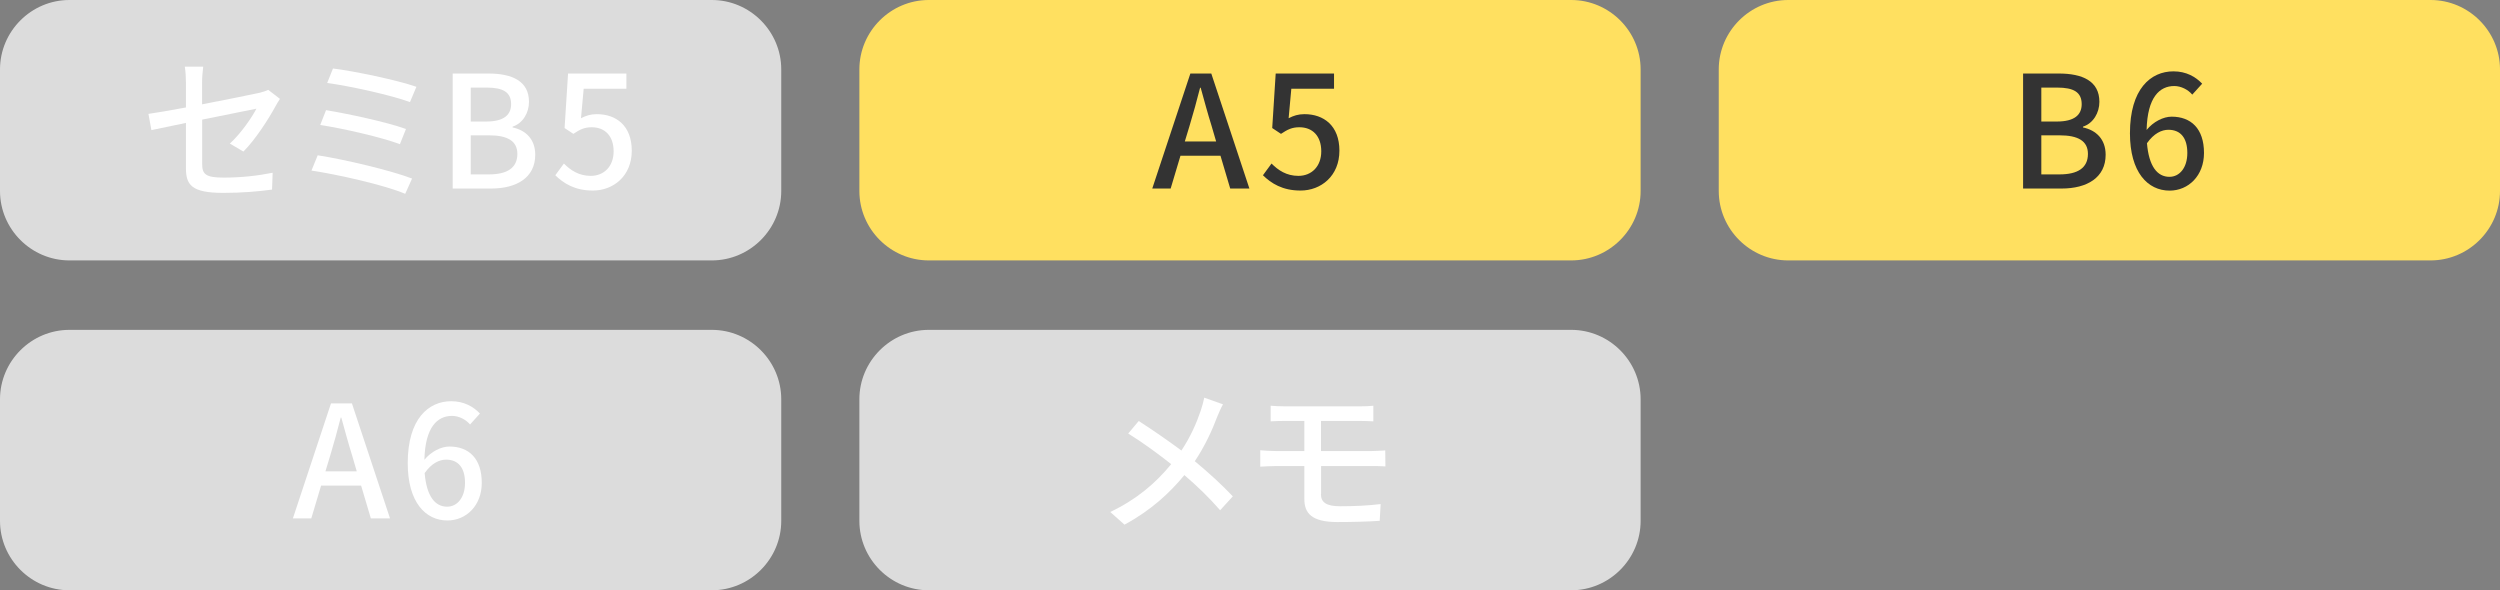 <?xml version="1.0" encoding="utf-8"?>
<!-- Generator: Adobe Illustrator 27.5.0, SVG Export Plug-In . SVG Version: 6.00 Build 0)  -->
<svg version="1.1" id="レイヤー_1" xmlns="http://www.w3.org/2000/svg" xmlns:xlink="http://www.w3.org/1999/xlink" x="0px"
	 y="0px" viewBox="0 0 288 68" style="enable-background:new 0 0 288 68;" xml:space="preserve">
<rect x="0" y="0" width="288" height="68" fill="#808080" stroke="none"/>
<style type="text/css">
	.st0{fill:#DCDCDC;}
	.st1{fill:#FFFFFF;}
	.st2{fill:#FFE060;}
	.st3{fill:#333333;}
</style>
<g>
	<g>
		<path class="st0" d="M90,22c0,4.4-3.6,8-8,8H8c-4.4,0-8-3.6-8-8V8c0-4.4,3.6-8,8-8h74c4.4,0,8,3.6,8,8V22z"/>
	</g>
	<path class="st1" d="M26.48,16.54c1.28-1.17,2.54-3.01,3.06-4.02c-0.41,0.09-3.33,0.67-6.25,1.26v5.1c0,1.19,0.4,1.58,2.47,1.58
		c2,0,3.85-0.2,5.65-0.56l-0.07,1.94c-1.57,0.22-3.51,0.38-5.63,0.38c-3.67,0-4.29-0.94-4.29-2.86v-5.2
		c-1.71,0.36-3.24,0.67-3.98,0.83l-0.34-1.87c0.83-0.11,2.47-0.4,4.32-0.74V9.52c0-0.58-0.04-1.3-0.13-1.84h2.12
		c-0.07,0.54-0.13,1.28-0.13,1.84v2.5c2.86-0.56,5.74-1.13,6.52-1.31c0.45-0.11,0.83-0.22,1.1-0.36l1.35,1.04
		c-0.14,0.22-0.36,0.56-0.5,0.83c-0.81,1.49-2.32,3.85-3.71,5.24L26.48,16.54z"/>
	<path class="st1" d="M47.47,20.57l-0.79,1.76c-2.4-1.03-7.91-2.25-10.8-2.68l0.72-1.76C39.64,18.36,45,19.62,47.47,20.57z
		 M46.77,14.86l-0.7,1.75c-2.09-0.79-6.57-1.82-9.18-2.21l0.67-1.71C40.05,13.1,44.52,14.05,46.77,14.86z M47.97,10l-0.74,1.76
		c-2.14-0.79-7.02-1.87-9.54-2.2l0.67-1.67C40.72,8.18,45.71,9.21,47.97,10z"/>
	<path class="st1" d="M52.15,8.47h4.11c2.72,0,4.68,0.86,4.68,3.26c0,1.26-0.7,2.47-1.89,2.86v0.09c1.51,0.32,2.61,1.35,2.61,3.15
		c0,2.63-2.14,3.89-5.08,3.89h-4.43V8.47z M56.02,14c2.02,0,2.86-0.76,2.86-2c0-1.39-0.94-1.91-2.81-1.91h-1.84V14H56.02z
		 M56.34,20.09c2.07,0,3.26-0.74,3.26-2.36c0-1.5-1.15-2.14-3.26-2.14h-2.11v4.5H56.34z"/>
	<path class="st1" d="M63.97,20.19l0.99-1.35c0.76,0.76,1.71,1.42,3.1,1.42c1.49,0,2.63-1.06,2.63-2.83s-1.01-2.77-2.52-2.77
		c-0.85,0-1.35,0.25-2.12,0.76l-1.01-0.67l0.4-6.28h6.72v1.75h-4.92l-0.31,3.4c0.56-0.29,1.1-0.47,1.82-0.47
		c2.21,0,4.03,1.31,4.03,4.21c0,2.93-2.14,4.59-4.47,4.59C66.22,21.96,64.91,21.11,63.97,20.19z"/>
	<g>
		<path class="st2" d="M189,22c0,4.4-3.6,8-8,8h-74c-4.4,0-8-3.6-8-8V8c0-4.4,3.6-8,8-8h74c4.4,0,8,3.6,8,8V22z"/>
	</g>
	<path class="st3" d="M140.6,17.94h-4.61l-1.13,3.78h-2.12l4.39-13.25h2.41l4.39,13.25h-2.21L140.6,17.94z M140.1,16.3l-0.52-1.78
		c-0.45-1.44-0.85-2.92-1.26-4.41h-0.07c-0.38,1.51-0.79,2.97-1.22,4.41l-0.54,1.78H140.1z"/>
	<path class="st3" d="M145.49,20.19l0.99-1.35c0.76,0.76,1.71,1.42,3.1,1.42c1.49,0,2.63-1.06,2.63-2.83s-1.01-2.77-2.52-2.77
		c-0.85,0-1.35,0.25-2.12,0.76l-1.01-0.67l0.4-6.28h6.72v1.75h-4.92l-0.31,3.4c0.56-0.29,1.1-0.47,1.82-0.47
		c2.21,0,4.03,1.31,4.03,4.21c0,2.93-2.14,4.59-4.47,4.59C147.74,21.96,146.43,21.11,145.49,20.19z"/>
	<g>
		<path class="st2" d="M288,22c0,4.4-3.6,8-8,8h-74c-4.4,0-8-3.6-8-8V8c0-4.4,3.6-8,8-8h74c4.4,0,8,3.6,8,8V22z"/>
	</g>
	<path class="st3" d="M233.07,8.47h4.1c2.72,0,4.68,0.86,4.68,3.26c0,1.26-0.7,2.47-1.89,2.86v0.09c1.51,0.32,2.61,1.35,2.61,3.15
		c0,2.63-2.14,3.89-5.08,3.89h-4.43V8.47z M236.95,14c2.02,0,2.86-0.76,2.86-2c0-1.39-0.94-1.91-2.81-1.91h-1.84V14H236.95z
		 M237.27,20.09c2.07,0,3.26-0.74,3.26-2.36c0-1.5-1.15-2.14-3.26-2.14h-2.11v4.5H237.27z"/>
	<path class="st3" d="M252.55,10.9c-0.49-0.58-1.3-0.99-2.07-0.99c-1.69,0-3.1,1.28-3.19,5.06c0.77-0.95,1.93-1.53,2.88-1.53
		c2.23,0,3.73,1.37,3.73,4.18c0,2.63-1.8,4.34-3.96,4.34c-2.52,0-4.57-2.11-4.57-6.61c0-5.1,2.39-7.13,5.01-7.13
		c1.48,0,2.56,0.63,3.31,1.42L252.55,10.9z M251.98,17.62c0-1.71-0.76-2.67-2.18-2.67c-0.77,0-1.67,0.41-2.47,1.55
		c0.22,2.63,1.17,3.87,2.59,3.87C251.08,20.37,251.98,19.33,251.98,17.62z"/>
	<g>
		<path class="st0" d="M90,60c0,4.4-3.6,8-8,8H8c-4.4,0-8-3.6-8-8V46c0-4.4,3.6-8,8-8h74c4.4,0,8,3.6,8,8V60z"/>
	</g>
	<path class="st1" d="M41.6,55.94h-4.61l-1.13,3.78h-2.12l4.39-13.25h2.41l4.39,13.25h-2.21L41.6,55.94z M41.1,54.3l-0.52-1.78
		c-0.45-1.44-0.85-2.92-1.26-4.41h-0.07c-0.38,1.51-0.79,2.97-1.22,4.41l-0.54,1.78H41.1z"/>
	<path class="st1" d="M54.15,48.9c-0.49-0.58-1.3-0.99-2.07-0.99c-1.69,0-3.1,1.28-3.19,5.06c0.77-0.95,1.93-1.53,2.88-1.53
		c2.23,0,3.73,1.37,3.73,4.18c0,2.63-1.8,4.34-3.96,4.34c-2.52,0-4.57-2.11-4.57-6.61c0-5.1,2.4-7.13,5.01-7.13
		c1.48,0,2.56,0.63,3.31,1.42L54.15,48.9z M53.57,55.62c0-1.71-0.76-2.67-2.18-2.67c-0.77,0-1.67,0.41-2.47,1.55
		c0.22,2.63,1.17,3.87,2.59,3.87C52.67,58.37,53.57,57.33,53.57,55.62z"/>
	<g>
		<path class="st0" d="M189,60c0,4.4-3.6,8-8,8h-74c-4.4,0-8-3.6-8-8V46c0-4.4,3.6-8,8-8h74c4.4,0,8,3.6,8,8V60z"/>
	</g>
	<path class="st1" d="M140.89,46.58c-0.22,0.36-0.5,1.04-0.67,1.44c-0.56,1.51-1.44,3.42-2.58,5.11c1.58,1.31,3.13,2.72,4.38,4.05
		l-1.46,1.6c-1.3-1.49-2.63-2.77-4.12-4.05c-1.64,2-3.82,4.05-6.9,5.71l-1.64-1.46c3.06-1.46,5.24-3.33,7.02-5.51
		c-1.31-1.04-3.17-2.43-4.95-3.53l1.21-1.44c1.49,0.95,3.47,2.32,4.92,3.4c1.04-1.57,1.73-3.13,2.23-4.61
		c0.14-0.41,0.32-1.06,0.4-1.48L140.89,46.58z"/>
	<path class="st1" d="M152.17,56.92c0,0.95,0.63,1.4,2.2,1.4c1.66,0,3.19-0.07,4.68-0.25l-0.11,1.93c-1.31,0.09-3.17,0.14-4.88,0.14
		c-2.97,0-3.8-1.03-3.8-2.65v-3.8h-3.26c-0.49,0-1.3,0.04-1.82,0.07v-1.89c0.5,0.05,1.3,0.09,1.82,0.09h3.26v-3.47h-2.21
		c-0.63,0-1.17,0.02-1.67,0.05v-1.8c0.5,0.04,1.04,0.07,1.67,0.07h8.61c0.59,0,1.13-0.02,1.55-0.07v1.8
		c-0.45-0.02-0.9-0.05-1.55-0.05h-4.48v3.47h5.8c0.38,0,1.17-0.04,1.6-0.07l0.02,1.84c-0.47-0.04-1.19-0.04-1.58-0.04h-5.83V56.92z"
		/>
</g>
</svg>
